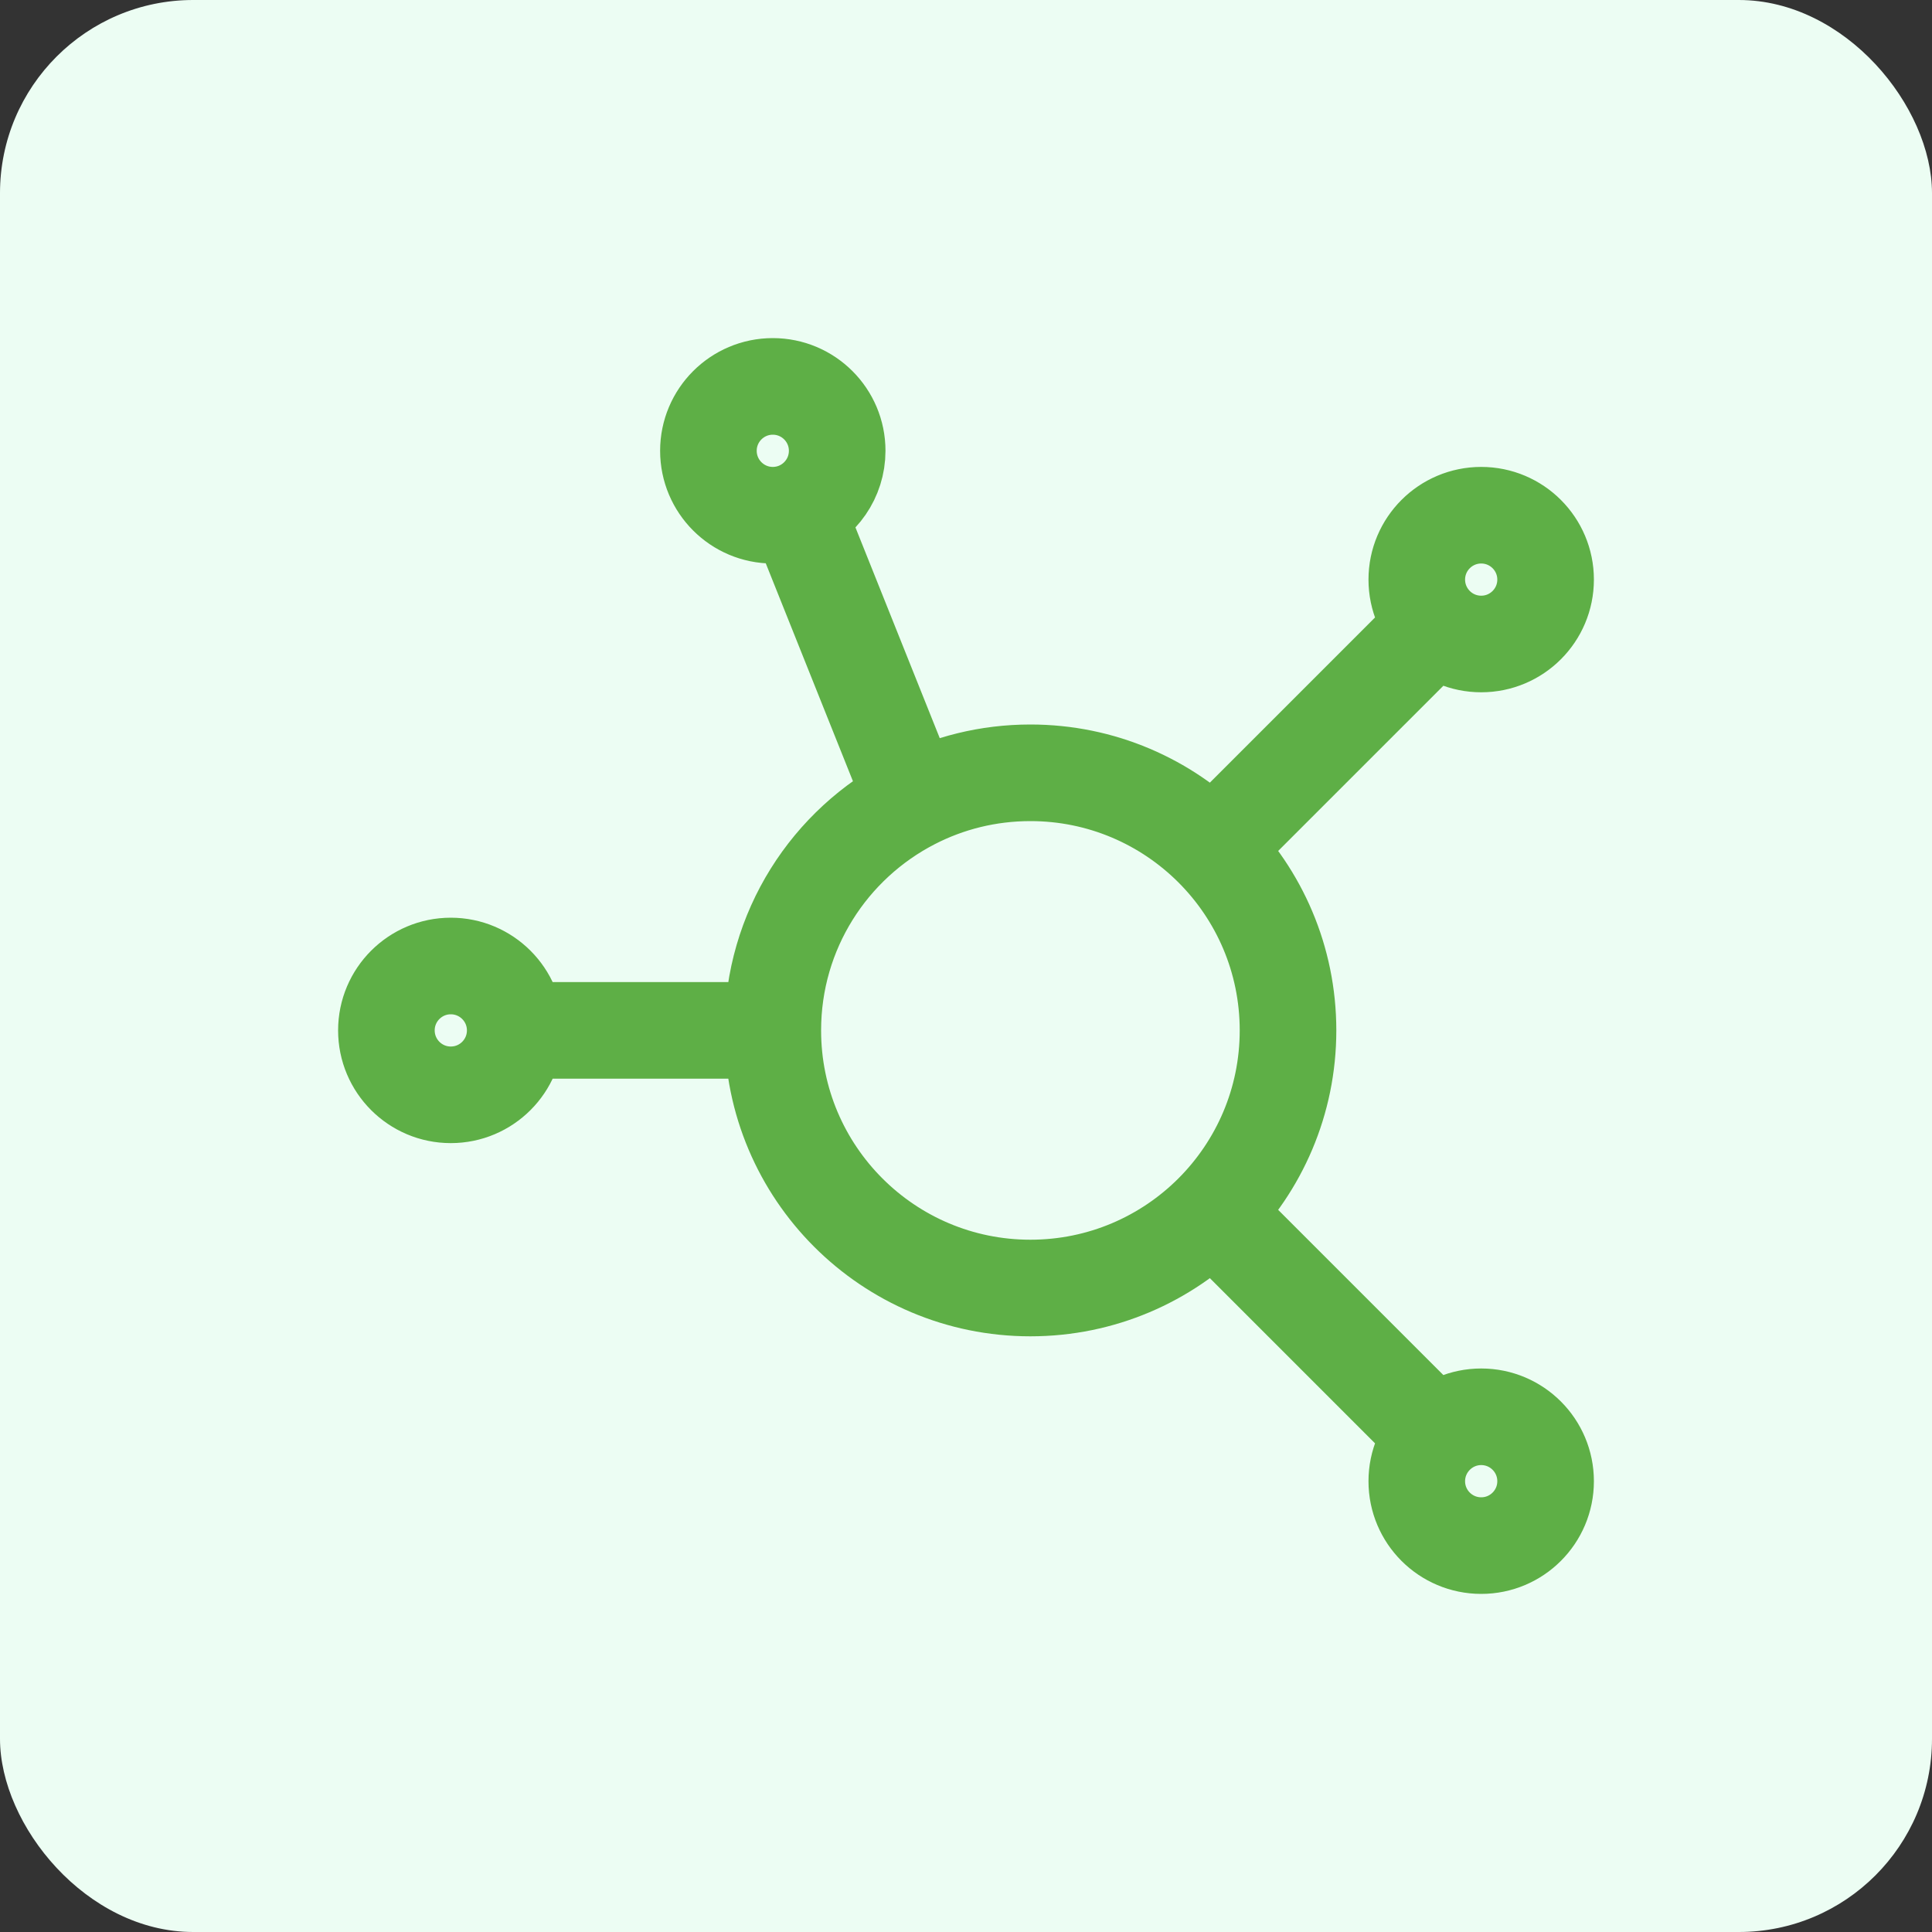 <svg xmlns="http://www.w3.org/2000/svg" width="40" height="40" viewBox="0 0 40 40" fill="none"><rect x="0" y="0" width="40" height="40" fill="#333333" stroke="none"/><rect width="40" height="40" rx="4" fill="#ECFDF3"></rect><path d="M16 21.333C16 24.279 18.388 26.667 21.333 26.667C22.806 26.667 24.139 26.07 25.105 25.105M16 21.333H10.667M16 21.333C16 19.264 17.178 17.47 18.901 16.586M10.667 21.333C10.667 22.07 10.07 22.667 9.333 22.667C8.597 22.667 8 22.07 8 21.333C8 20.597 8.597 20 9.333 20C10.07 20 10.667 20.597 10.667 21.333ZM29.724 12.943C29.483 12.701 29.333 12.368 29.333 12C29.333 11.264 29.93 10.667 30.667 10.667C31.403 10.667 32 11.264 32 12C32 12.736 31.403 13.333 30.667 13.333C30.299 13.333 29.965 13.184 29.724 12.943ZM29.724 12.943L25.105 17.562M16.495 10.572C16.986 10.375 17.333 9.895 17.333 9.333C17.333 8.597 16.736 8 16 8C15.264 8 14.667 8.597 14.667 9.333C14.667 10.07 15.264 10.667 16 10.667C16.175 10.667 16.342 10.633 16.495 10.572ZM16.495 10.572L18.901 16.586M25.105 25.105C26.07 24.139 26.667 22.806 26.667 21.333C26.667 19.861 26.07 18.527 25.105 17.562M25.105 25.105L29.724 29.724M29.724 29.724C29.483 29.965 29.333 30.299 29.333 30.667C29.333 31.403 29.93 32 30.667 32C31.403 32 32 31.403 32 30.667C32 29.93 31.403 29.333 30.667 29.333C30.299 29.333 29.965 29.483 29.724 29.724ZM25.105 17.562C24.139 16.597 22.806 16 21.333 16C20.457 16 19.63 16.211 18.901 16.586" stroke="#5EAF46" stroke-width="2" stroke-linecap="round" stroke-linejoin="round"></path></svg>